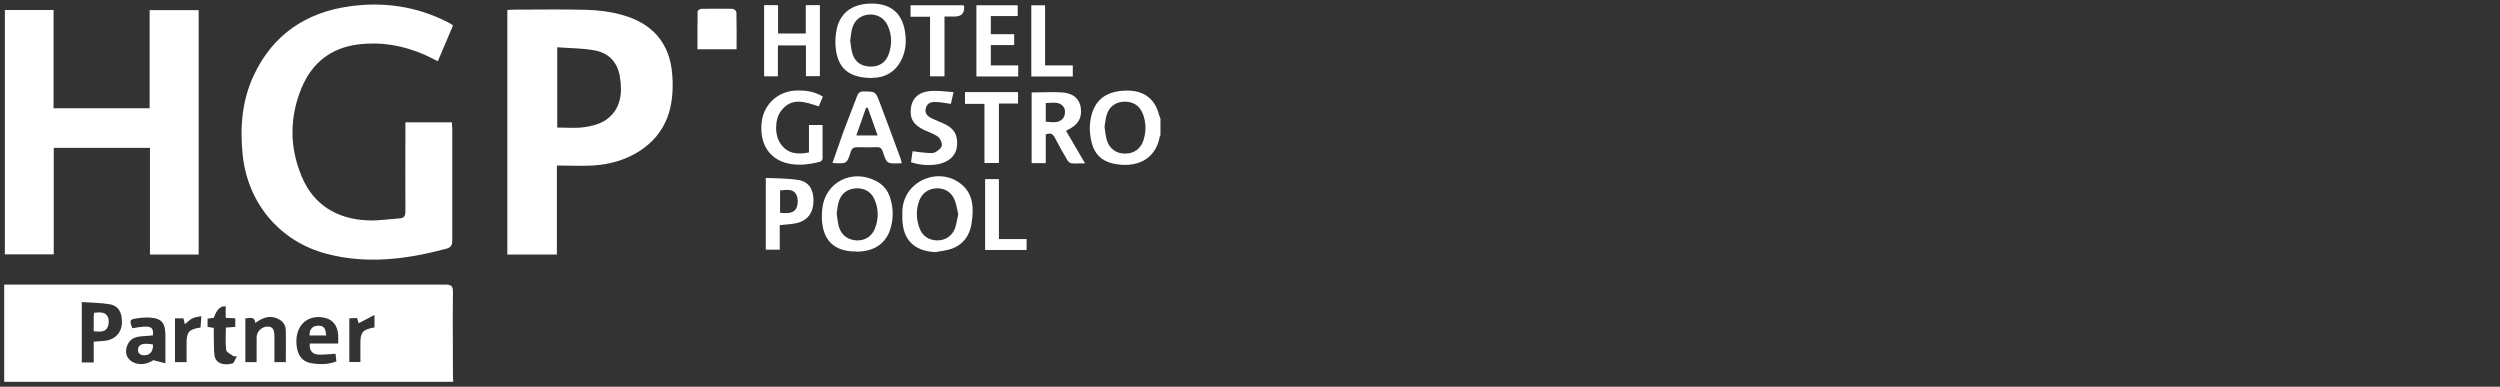 <?xml version="1.0" encoding="UTF-8"?>
<svg xmlns="http://www.w3.org/2000/svg" xmlns:xlink="http://www.w3.org/1999/xlink" width="1280" zoomAndPan="magnify" viewBox="0 0 960 148.5" height="198" preserveAspectRatio="xMidYMid meet" version="1.0">
  <rect x="0" y="0" width="960" height="148.5" fill="#333333" stroke="none"/>
  <defs>
    <clipPath id="5c0c86590b">
      <path d="M 1.609 109 L 175 109 L 175 147 L 1.609 147 Z M 1.609 109 " clip-rule="nonzero"></path>
    </clipPath>
    <clipPath id="3f5ea600b2">
      <path d="M 1.609 3 L 77 3 L 77 98 L 1.609 98 Z M 1.609 3 " clip-rule="nonzero"></path>
    </clipPath>
    <clipPath id="ae5af2f1b4">
      <path d="M 418 34 L 445.617 34 L 445.617 64 L 418 64 Z M 418 34 " clip-rule="nonzero"></path>
    </clipPath>
  </defs>
  <g clip-path="url(#5c0c86590b)">
    <path fill="#ffffff" d="M 1.609 146.613 L 1.609 109.277 C 2.641 109.277 3.418 109.277 4.254 109.277 C 59.844 109.277 115.367 109.277 170.957 109.277 C 173.41 109.277 173.926 109.922 173.926 112.242 C 173.797 122.754 173.926 133.332 173.926 143.844 C 173.926 144.746 173.988 145.711 174.055 146.613 Z M 35.984 139.133 L 35.984 131.203 C 37.723 131.074 39.207 131.008 40.691 130.816 C 44.301 130.301 46.625 127.656 46.816 124.238 C 47.012 120.047 45.527 117.402 42.047 116.82 C 38.562 116.242 34.953 116.242 31.406 115.984 L 31.406 139.199 L 36.047 139.199 Z M 129.879 131.91 C 129.879 130.559 129.879 129.656 129.879 128.688 C 129.621 125.074 127.879 122.82 124.977 122.109 C 118.852 120.562 114.078 124.172 113.82 130.492 C 113.629 135.328 115.496 138.684 119.172 139.391 C 122.461 140.039 125.816 140.039 129.168 138.812 L 128.848 135.844 C 126.527 135.973 124.461 136.234 122.398 136.168 C 119.883 136.102 118.656 134.492 118.98 131.91 Z M 58.684 128.75 C 54.879 129.461 50.301 128.172 48.688 133.137 C 48.043 135.199 48.43 137.328 50.492 138.746 C 52.879 140.359 56.363 140.102 58.875 138.297 L 63.52 139.52 C 63.52 136.039 63.52 133.203 63.52 130.301 C 63.586 124.367 63.133 121.27 54.039 122.047 C 53.719 122.047 53.395 122.109 53.137 122.176 C 49.719 122.625 49.59 122.82 50.816 126.043 C 57.781 124.816 59.004 125.203 58.746 128.816 Z M 94.215 122.238 L 94.215 139.07 L 98.539 139.07 C 98.539 135.781 98.539 132.621 98.539 129.527 C 98.539 127.332 100.535 125.398 102.73 125.398 C 104.664 125.398 105.375 126.43 105.375 129.203 C 105.375 132.426 105.375 135.715 105.375 139.07 L 109.758 139.07 C 109.758 134.941 109.824 130.945 109.758 126.945 C 109.695 124.301 108.145 122.754 105.566 121.98 C 102.73 121.141 100.406 122.367 98.02 123.98 C 97.762 121.27 95.895 122.305 94.281 122.176 Z M 90.926 136.812 L 89.703 136.812 C 88.734 136.039 86.992 135.328 86.863 134.426 C 86.477 131.59 86.734 128.75 86.734 125.785 L 90.348 125.527 L 90.348 122.238 L 86.672 122.047 L 86.672 117.66 C 84.738 117.359 83.211 118.82 82.094 122.047 L 79.707 122.367 L 79.707 125.527 L 82.094 125.914 C 82.094 126.883 82.094 127.848 82.094 128.75 C 82.156 131.332 82.094 133.91 82.352 136.426 C 82.738 139.262 85.445 140.555 89.25 139.586 C 89.961 139.391 90.348 137.781 90.926 136.879 Z M 67.195 122.305 L 67.195 139.07 L 71.645 139.07 C 71.645 136.555 71.645 134.168 71.645 131.719 C 71.645 127.527 72.613 126.367 77 125.785 L 77.32 121.398 C 75.836 121.723 74.676 121.785 73.773 122.305 C 72.805 122.82 72.031 123.656 71 124.496 L 70.422 122.238 L 67.133 122.238 Z M 137.746 124.172 L 137.102 122.109 L 134.137 122.238 L 134.137 139.004 L 138.391 139.004 C 138.391 136.492 138.391 134.168 138.391 131.848 C 138.391 127.527 139.23 126.559 143.809 125.723 L 143.809 120.949 L 137.746 124.109 Z M 137.746 124.172 " fill-opacity="1" fill-rule="nonzero"></path>
  </g>
  <g clip-path="url(#3f5ea600b2)">
    <path fill="#ffffff" d="M 1.867 3.836 L 20.57 3.836 L 20.57 41.562 L 57.457 41.562 L 57.457 3.902 L 76.289 3.902 L 76.289 97.734 L 57.586 97.734 L 57.586 56.781 L 20.637 56.781 L 20.637 97.668 L 1.867 97.668 Z M 1.867 3.836 " fill-opacity="1" fill-rule="nonzero"></path>
  </g>
  <path fill="#ffffff" d="M 173.988 9.707 L 168.121 23.508 C 166.316 22.602 164.703 21.766 162.961 20.992 C 154.836 17.445 146.387 15.961 137.555 17.059 C 127.172 18.348 119.883 24.086 115.887 33.566 C 111.176 44.789 111.113 56.332 115.754 67.551 C 120.398 78.836 129.555 84.191 141.488 84.641 C 145.422 84.77 149.418 84.125 153.418 83.867 C 155.223 83.738 155.676 82.898 155.676 81.16 C 155.609 70.711 155.676 60.199 155.676 49.754 C 155.676 48.914 155.676 48.012 155.676 46.98 L 173.539 46.98 C 173.539 47.754 173.668 48.527 173.668 49.367 C 173.668 63.684 173.668 77.934 173.668 92.25 C 173.668 94.121 173.215 95.023 171.281 95.539 C 156.062 99.602 140.715 101.539 125.234 97.41 C 107.309 92.637 95.055 77.871 93.184 59.426 C 92.09 48.852 92.926 38.531 97.504 28.793 C 104.855 13.254 117.496 4.738 134.328 2.418 C 147.289 0.613 159.93 2.418 171.73 8.414 C 172.246 8.672 172.699 8.934 173.152 9.191 C 173.344 9.32 173.539 9.449 173.926 9.77 Z M 173.988 9.707 " fill-opacity="1" fill-rule="nonzero"></path>
  <path fill="#ffffff" d="M 213.844 97.734 L 194.82 97.734 L 194.82 3.836 C 195.527 3.836 196.301 3.707 197.012 3.707 C 206.492 3.707 215.973 3.516 225.387 3.773 C 230.031 3.902 234.801 4.547 239.25 5.836 C 250.602 9.062 257.246 16.605 258.148 28.664 C 259.051 40.66 256.277 51.172 245.379 58.137 C 239.961 61.555 233.965 63.168 227.645 63.555 C 223.129 63.812 218.617 63.555 213.844 63.555 Z M 213.973 18.152 L 213.973 48.98 C 217.52 48.98 220.938 49.301 224.227 48.852 C 227.062 48.465 230.223 47.688 232.547 46.141 C 238.414 42.078 239.121 35.887 238.027 29.375 C 237.125 23.957 233.77 20.348 228.48 19.379 C 223.773 18.477 218.938 18.539 213.973 18.152 Z M 213.973 18.152 " fill-opacity="1" fill-rule="nonzero"></path>
  <path fill="#ffffff" d="M 282.848 18.926 L 267.82 18.926 C 267.82 13.961 267.82 9.191 267.883 4.352 C 267.883 4.031 268.789 3.387 269.305 3.387 C 273.301 3.32 277.301 3.32 281.297 3.387 C 281.812 3.387 282.719 4.16 282.781 4.609 C 282.91 9.32 282.848 14.09 282.848 18.926 Z M 282.848 18.926 " fill-opacity="1" fill-rule="nonzero"></path>
  <path fill="#ffffff" d="M 35.984 127.203 C 35.984 125.332 35.984 123.656 35.984 121.98 C 35.984 121.398 36.047 120.754 36.113 120.109 C 38.176 119.918 40.367 119.594 41.398 121.656 C 41.918 122.754 41.852 124.496 41.336 125.594 C 40.434 127.656 38.305 127.398 36.047 127.203 Z M 35.984 127.203 " fill-opacity="1" fill-rule="nonzero"></path>
  <path fill="#ffffff" d="M 125.234 128.816 L 118.852 128.816 C 118.852 126.367 119.949 125.203 122.012 125.074 C 124.27 125.012 125.043 125.852 125.234 128.816 Z M 125.234 128.816 " fill-opacity="1" fill-rule="nonzero"></path>
  <path fill="#ffffff" d="M 58.746 132.234 C 58.875 134.941 57.586 136.492 55.266 136.426 C 53.781 136.363 52.879 135.652 53.008 134.105 C 53.137 132.168 55.07 131.59 58.812 132.297 Z M 58.746 132.234 " fill-opacity="1" fill-rule="nonzero"></path>
  <g clip-path="url(#ae5af2f1b4)">
    <path fill="#ffffff" d="M 445.617 52.012 C 445.617 52.012 445.359 52.203 445.359 52.398 C 443.746 61.555 435.941 64.715 427.301 62.781 C 423.043 61.812 420.336 59.168 419.238 54.914 C 418.273 51.234 418.207 47.496 419.238 43.82 C 421.047 37.629 425.688 34.664 433.363 34.793 C 439.555 34.922 443.617 38.211 445.102 44.207 C 445.23 44.66 445.422 45.047 445.617 45.496 L 445.617 52.074 Z M 424.141 48.656 C 424.398 50.332 424.527 52.074 424.98 53.688 C 425.945 57.105 428.656 59.039 432.137 58.977 C 435.492 58.977 438.07 57.105 439.102 53.816 C 440.199 50.398 440.133 46.914 438.781 43.562 C 437.555 40.465 434.977 38.918 431.559 39.047 C 428.398 39.176 425.883 40.984 424.98 44.078 C 424.527 45.562 424.398 47.109 424.141 48.723 Z M 424.141 48.656 " fill-opacity="1" fill-rule="nonzero"></path>
  </g>
  <path fill="#ffffff" d="M 335.082 29.953 C 325.926 29.953 321.734 26.277 320.895 18.348 C 320.637 15.895 320.828 13.316 321.348 10.93 C 322.895 4.418 327.922 1.129 335.469 1.387 C 342.242 1.645 346.305 5.125 347.465 11.832 C 348.109 15.445 347.914 18.992 346.434 22.344 C 344.047 27.828 339.531 29.891 335.016 29.891 Z M 326.441 15.379 C 326.699 17.059 326.828 18.797 327.277 20.41 C 328.246 23.766 330.695 25.504 334.242 25.57 C 337.598 25.633 340.113 24.023 341.273 20.797 C 342.562 17.25 342.5 13.574 341.016 10.094 C 339.789 7.062 336.953 5.387 333.793 5.578 C 330.633 5.773 328.184 7.641 327.277 10.738 C 326.828 12.219 326.762 13.77 326.504 15.379 Z M 326.441 15.379 " fill-opacity="1" fill-rule="nonzero"></path>
  <path fill="#ffffff" d="M 328.762 96.57 C 318.059 96.699 314.832 89.543 315.734 80.32 C 316.766 69.938 327.148 64.648 336.5 69.551 C 339.082 70.906 340.887 73.035 341.789 75.871 C 343.016 79.676 343.145 83.547 342.047 87.414 C 340.371 93.477 335.727 96.637 328.762 96.637 Z M 321.281 81.934 C 321.539 83.676 321.668 85.414 322.121 87.027 C 323.023 90.254 325.602 92.188 329.02 92.316 C 332.117 92.445 334.824 90.77 335.984 87.738 C 337.469 83.934 337.402 80.129 335.727 76.387 C 334.438 73.551 331.73 72.129 328.699 72.324 C 325.41 72.52 323.086 74.258 322.121 77.355 C 321.668 78.836 321.539 80.387 321.281 81.934 Z M 321.281 81.934 " fill-opacity="1" fill-rule="nonzero"></path>
  <path fill="#ffffff" d="M 359.457 96.828 C 351.012 96.508 346.562 92.059 346.496 83.676 C 346.496 82.062 346.434 80.387 346.754 78.773 C 348.688 68.777 360.879 64.262 368.938 70.582 C 373.906 74.453 373.906 80.062 373.129 85.543 C 372.484 90.254 370.035 93.863 365.391 95.539 C 363.523 96.184 361.457 96.379 359.523 96.766 Z M 367.973 82.254 C 367.52 80.387 367.262 78.449 366.551 76.711 C 365.391 73.742 362.617 72.129 359.523 72.324 C 356.301 72.52 353.977 74.258 352.883 77.355 C 351.719 80.707 351.848 84.125 353.012 87.414 C 354.105 90.574 356.559 92.25 359.91 92.316 C 363.004 92.316 365.648 90.641 366.746 87.609 C 367.328 85.93 367.52 84.125 367.973 82.254 Z M 367.973 82.254 " fill-opacity="1" fill-rule="nonzero"></path>
  <path fill="#ffffff" d="M 396.09 35.5 C 400.281 35.5 404.473 35.18 408.535 35.566 C 412.469 35.953 414.66 38.34 415.047 41.562 C 415.5 45.367 413.953 47.949 410.211 49.754 C 410.02 49.883 409.824 50.012 409.375 50.27 L 416.66 62.715 C 414.66 62.715 413.051 62.844 411.438 62.715 C 410.855 62.652 410.148 62.008 409.824 61.426 C 408.148 58.59 406.535 55.75 405.051 52.848 C 404.277 51.367 403.375 50.914 401.57 51.625 L 401.57 62.652 L 396.152 62.652 L 396.152 35.5 Z M 401.57 39.562 L 401.57 46.723 C 404.148 46.914 406.859 47.559 408.469 45.047 C 409.051 44.078 409.18 42.145 408.535 41.242 C 406.922 38.727 404.148 39.562 401.57 39.562 Z M 401.57 39.562 " fill-opacity="1" fill-rule="nonzero"></path>
  <path fill="#ffffff" d="M 346.305 62.652 C 345.918 62.652 345.594 62.715 345.27 62.715 C 340.562 62.844 340.5 62.844 339.016 58.266 C 338.562 56.91 337.918 56.461 336.5 56.523 C 334.051 56.59 331.664 56.59 329.215 56.523 C 327.793 56.523 327.148 56.91 326.699 58.266 C 325.215 62.973 325.152 62.91 319.668 62.586 C 321.152 58.395 322.57 54.203 324.055 50.074 C 325.668 45.691 327.473 41.371 329.086 36.984 C 329.602 35.629 330.246 35.051 331.793 35.113 C 336.113 35.18 336.18 35.113 337.727 39.113 C 340.434 46.336 343.145 53.559 345.789 60.781 C 345.98 61.359 346.109 61.941 346.238 62.586 Z M 337.016 52.012 L 333.211 41.371 L 332.566 41.371 L 328.828 52.012 Z M 337.016 52.012 " fill-opacity="1" fill-rule="nonzero"></path>
  <path fill="#ffffff" d="M 310.641 58.461 L 310.641 48.012 L 315.863 48.012 C 315.863 52.398 315.863 56.652 315.863 60.91 C 315.863 61.359 315.285 62.008 314.832 62.137 C 310.383 63.23 305.934 63.812 301.418 62.457 C 294.84 60.395 291.551 54.523 292.52 46.656 C 293.359 40.078 298.645 35.18 305.289 34.793 C 308.965 34.598 312.574 34.984 315.992 37.113 L 314.383 40.855 C 309.156 39.113 303.934 37.18 299.871 42.66 C 297.422 45.949 297.422 52.012 299.809 55.301 C 302.449 59.039 306.191 59.426 310.707 58.523 Z M 310.641 58.461 " fill-opacity="1" fill-rule="nonzero"></path>
  <path fill="#ffffff" d="M 299.418 86.383 L 299.418 95.863 L 294.066 95.863 L 294.066 68.324 C 298.258 68.52 302.387 68.453 306.449 69.102 C 310.449 69.68 312.383 72.582 312.383 76.902 C 312.383 81.609 310.188 84.707 305.867 85.672 C 303.934 86.125 301.871 86.188 299.484 86.445 Z M 299.547 81.738 C 302.191 81.867 304.902 82.191 305.934 79.613 C 306.512 78.191 306.449 75.934 305.738 74.645 C 304.449 72.324 301.871 72.969 299.547 73.098 Z M 299.547 81.738 " fill-opacity="1" fill-rule="nonzero"></path>
  <path fill="#ffffff" d="M 390.93 29.375 L 374.938 29.375 L 374.938 2.031 L 390.801 2.031 L 390.801 6.16 L 380.48 6.16 L 380.48 13.125 L 389.445 13.125 L 389.445 17.316 L 380.48 17.316 L 380.48 25.117 L 390.992 25.117 L 390.992 29.438 Z M 390.93 29.375 " fill-opacity="1" fill-rule="nonzero"></path>
  <path fill="#ffffff" d="M 349.852 62.137 L 350.43 58.07 C 352.363 58.328 354.234 58.59 356.039 58.719 C 357.008 58.781 358.234 58.91 359.008 58.523 C 360.105 57.941 361.395 56.977 361.652 55.945 C 361.844 54.977 361.137 53.301 360.297 52.59 C 358.812 51.43 356.879 50.848 355.074 50.012 C 352.301 48.656 349.914 47.043 349.723 43.562 C 349.465 38.727 351.914 35.5 356.945 34.984 C 359.91 34.664 362.941 35.18 366.164 35.371 L 365.133 39.887 C 363.199 39.629 361.395 39.242 359.586 39.176 C 357.781 39.047 356.105 39.371 355.523 41.5 C 354.945 43.625 356.297 44.723 357.91 45.496 C 359.457 46.27 361.07 46.852 362.617 47.559 C 366.359 49.301 367.777 51.754 367.52 55.75 C 367.328 59.105 365.199 61.617 361.523 62.715 C 358.234 63.746 353.398 63.555 349.785 62.266 Z M 349.852 62.137 " fill-opacity="1" fill-rule="nonzero"></path>
  <path fill="#ffffff" d="M 378.031 62.586 L 378.031 39.887 L 370.551 39.887 L 370.551 35.371 L 390.93 35.371 L 390.93 39.758 L 383.578 39.758 L 383.578 62.586 Z M 378.031 62.586 " fill-opacity="1" fill-rule="nonzero"></path>
  <path fill="#ffffff" d="M 362.684 6.418 L 362.684 29.309 L 357.137 29.309 L 357.137 6.418 L 349.656 6.418 L 349.656 2.031 L 369.969 2.031 C 369.969 2.031 370.227 2.289 370.227 2.418 C 370.445 5.039 369.219 6.352 366.551 6.352 C 365.328 6.352 364.102 6.352 362.617 6.352 Z M 362.684 6.418 " fill-opacity="1" fill-rule="nonzero"></path>
  <path fill="#ffffff" d="M 396.023 2.031 L 401.312 2.031 L 401.312 25.117 L 411.953 25.117 L 411.953 29.375 L 396.023 29.375 Z M 396.023 2.031 " fill-opacity="1" fill-rule="nonzero"></path>
  <path fill="#ffffff" d="M 394.219 95.992 L 378.289 95.992 L 378.289 68.777 L 383.578 68.777 L 383.578 91.801 L 394.219 91.801 Z M 394.219 95.992 " fill-opacity="1" fill-rule="nonzero"></path>
  <path fill="#ffffff" d="M 293.422 1.969 L 298.773 1.969 L 298.773 12.867 L 309.414 12.867 L 309.414 1.969 L 314.832 1.969 L 314.832 29.246 L 309.48 29.246 L 309.48 17.445 L 298.711 17.445 L 298.711 29.309 L 293.422 29.309 Z M 293.422 1.969 " fill-opacity="1" fill-rule="nonzero"></path>
</svg>
